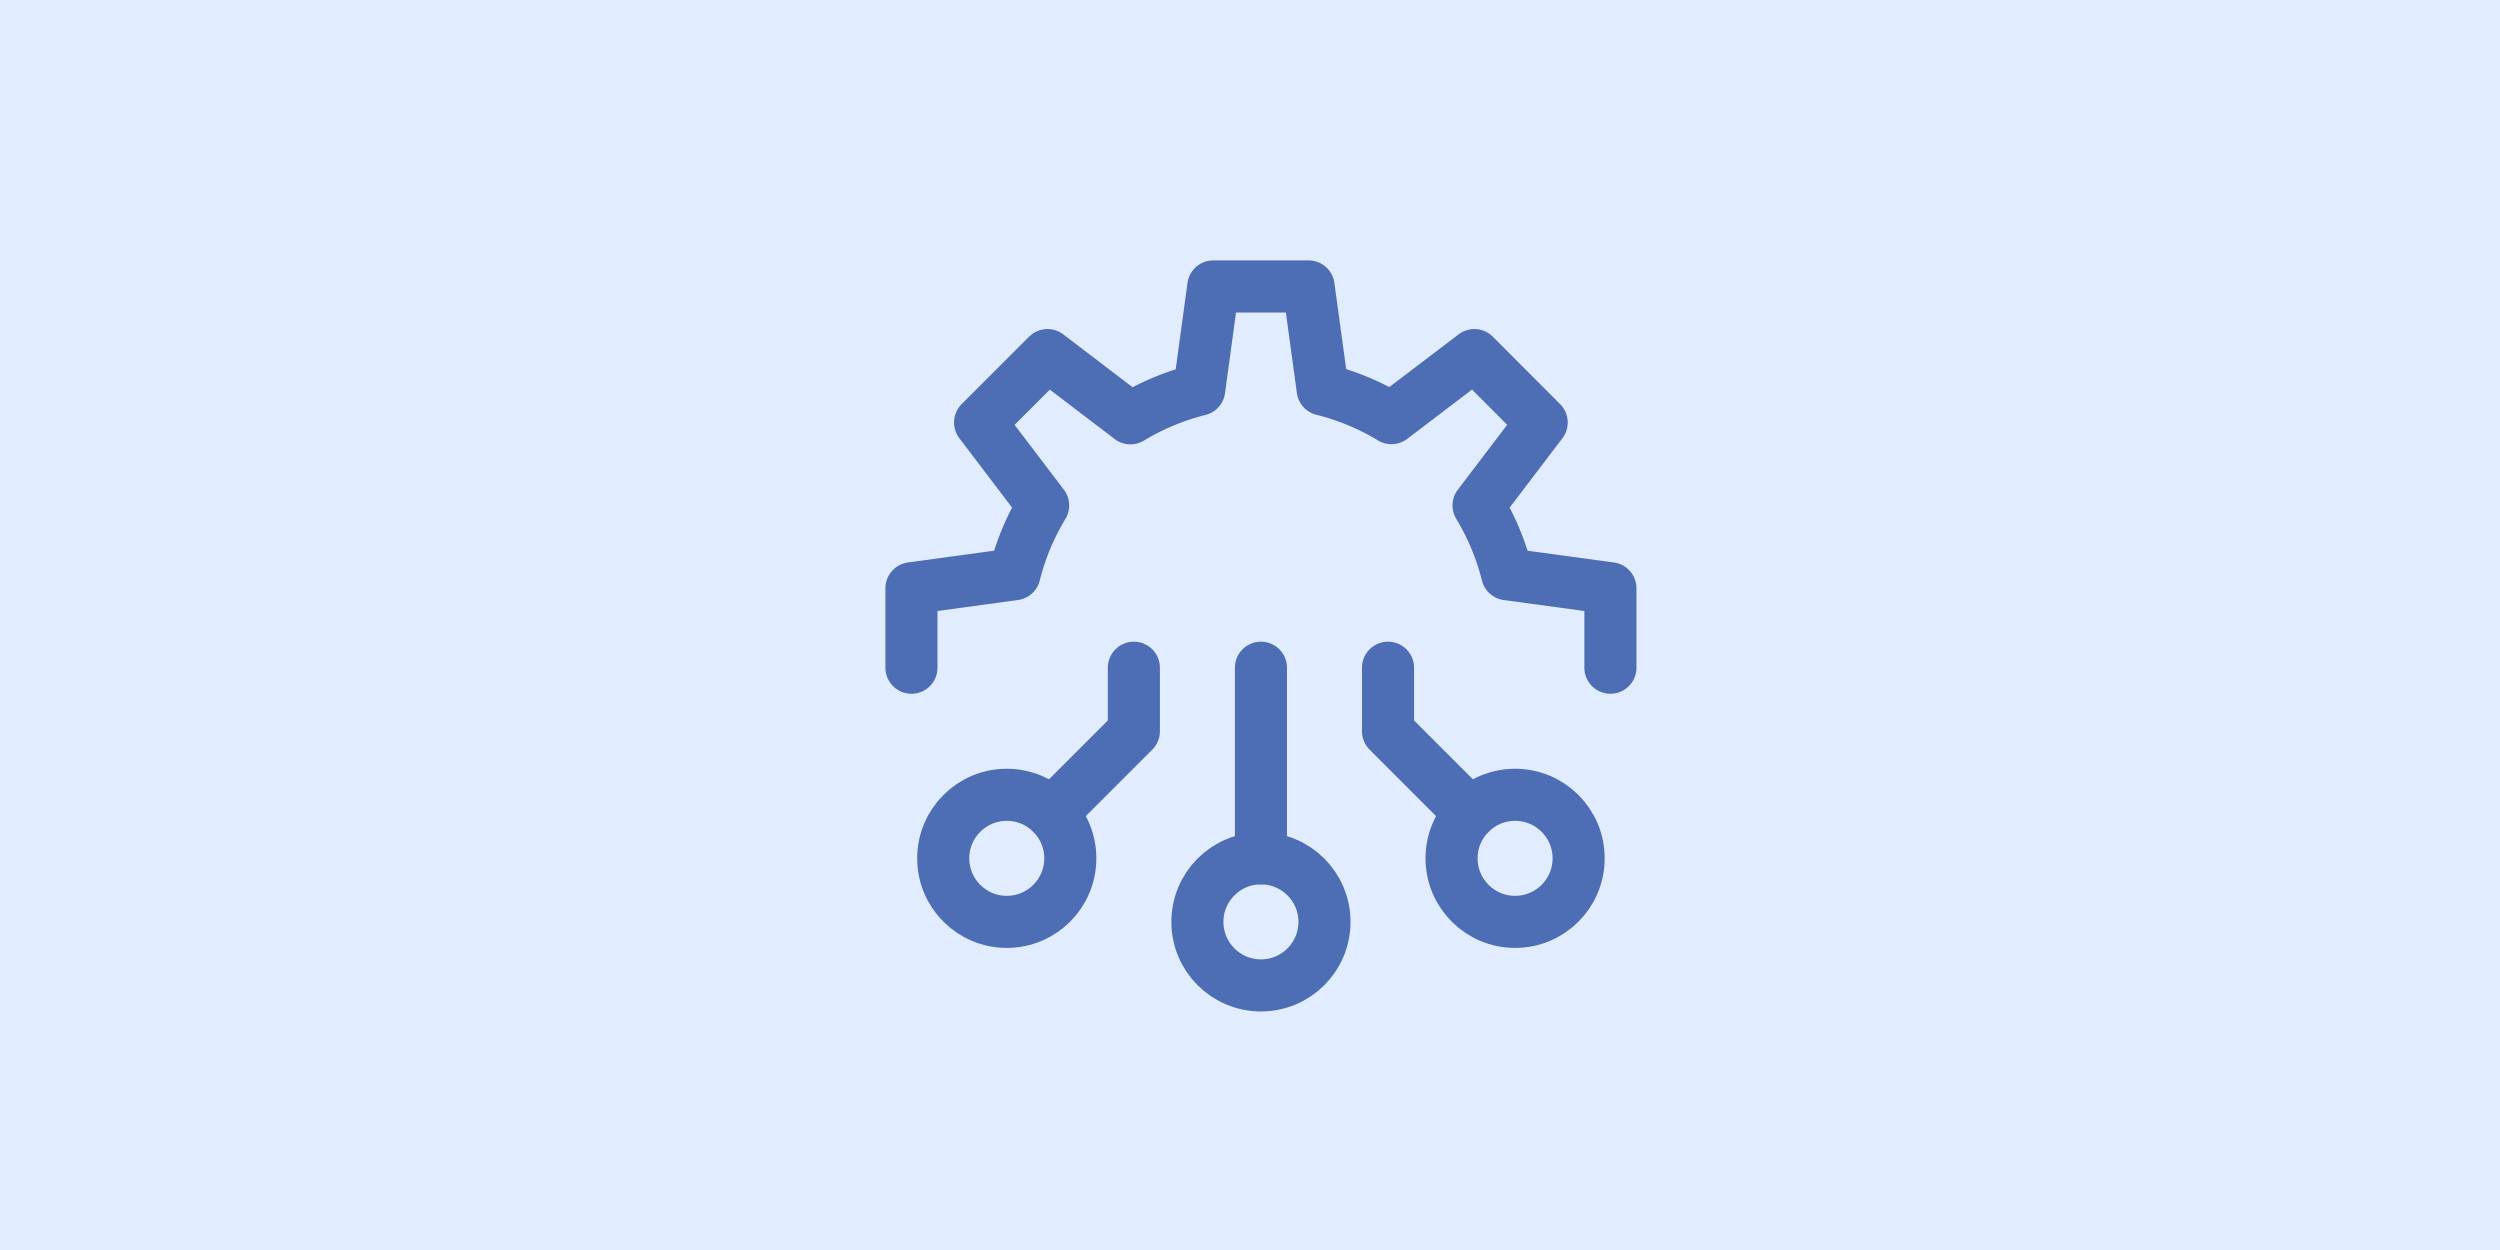 <svg xmlns="http://www.w3.org/2000/svg" width="96" height="48" viewBox="0 0 96 48">
  <g id="Group_468" data-name="Group 468" transform="translate(0 -742)">
    <rect id="Rectangle_60" data-name="Rectangle 60" width="96" height="48" transform="translate(0 742)" fill="#e2ecff"/>
    <g id="api" transform="translate(34 752)">
      <g id="Group_476" data-name="Group 476" transform="translate(1 1)">
        <path id="Path_12227" data-name="Path 12227" d="M27.84,15.64V12.59l-3.963-.54a9.66,9.66,0,0,0-1.1-2.641L25.2,6.224,22.616,3.636l-3.184,2.42a9.66,9.66,0,0,0-2.641-1.1L16.25,1H12.59l-.54,3.963a9.66,9.66,0,0,0-2.641,1.1L6.224,3.636,3.636,6.224l2.42,3.184a9.66,9.66,0,0,0-1.1,2.641L1,12.59v3.05" transform="translate(-1 -1)" fill="none" stroke="#4d6eb4" stroke-linecap="round" stroke-linejoin="round" stroke-width="2"/>
        <line id="Line_73" data-name="Line 73" y1="7.32" transform="translate(13.42 14.64)" fill="none" stroke="#4d6eb4" stroke-linecap="round" stroke-linejoin="round" stroke-width="2"/>
        <path id="Path_12228" data-name="Path 12228" d="M5.414,18.595,8.569,15.44V13" transform="translate(-0.029 1.64)" fill="none" stroke="#4d6eb4" stroke-linecap="round" stroke-linejoin="round" stroke-width="2"/>
        <path id="Path_12229" data-name="Path 12229" d="M19.155,18.595,16,15.44V13" transform="translate(2.3 1.64)" fill="none" stroke="#4d6eb4" stroke-linecap="round" stroke-linejoin="round" stroke-width="2"/>
        <circle id="Ellipse_58" data-name="Ellipse 58" cx="2.44" cy="2.44" r="2.44" transform="translate(1.22 19.52)" fill="none" stroke="#4d6eb4" stroke-linecap="round" stroke-linejoin="round" stroke-width="2"/>
        <circle id="Ellipse_59" data-name="Ellipse 59" cx="2.44" cy="2.44" r="2.44" transform="translate(20.74 19.52)" fill="none" stroke="#4d6eb4" stroke-linecap="round" stroke-linejoin="round" stroke-width="2"/>
        <circle id="Ellipse_60" data-name="Ellipse 60" cx="2.44" cy="2.44" r="2.44" transform="translate(10.98 21.96)" fill="none" stroke="#4d6eb4" stroke-linecap="round" stroke-linejoin="round" stroke-width="2"/>
      </g>
    </g>
  </g>
</svg>
